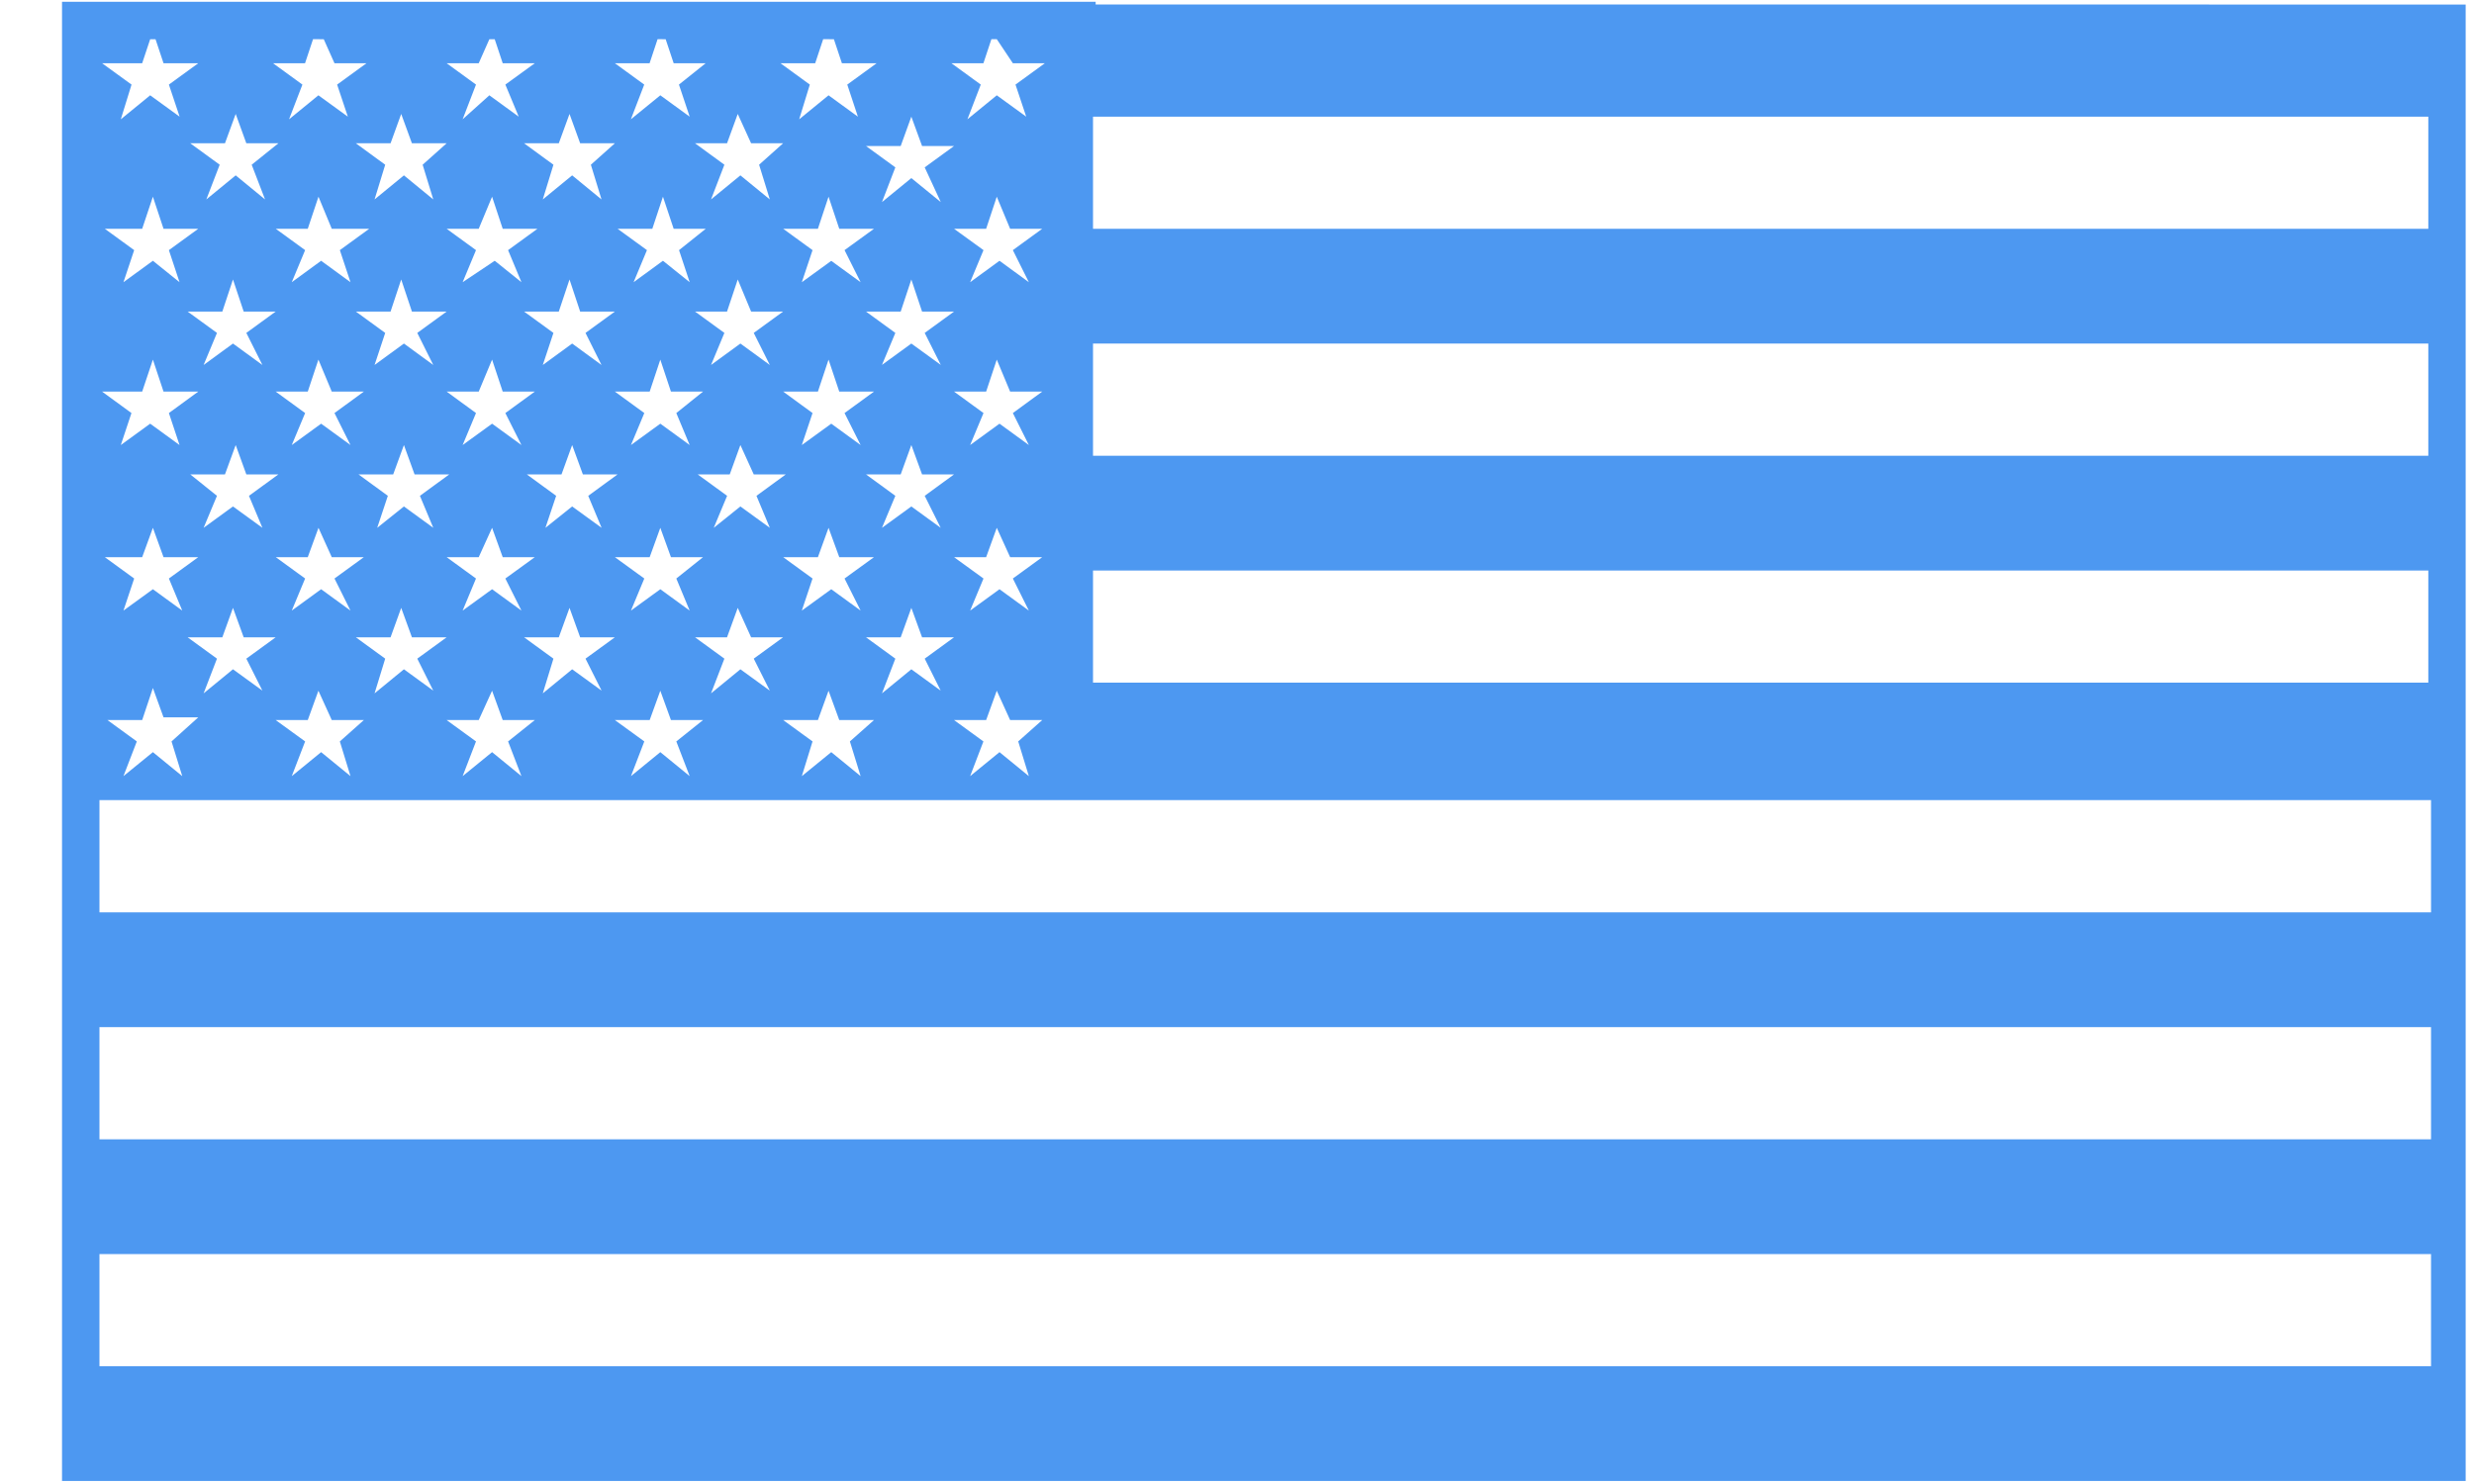 <svg width="30" height="18" viewBox="0 0 30 18" fill="none" xmlns="http://www.w3.org/2000/svg">
<g clip-path="url(#clip0_16272_47573)">
<path d="M13.286 0.022H0.752V17.963H29.899V0.055L13.286 0.054V0.022ZM12.282 0.767H12.67L12.314 1.026L12.444 1.415L12.087 1.156L11.731 1.447L11.893 1.026L11.537 0.767H11.925L12.022 0.475H12.087L12.282 0.767ZM12.476 9.414L12.12 9.123L11.764 9.414L11.925 8.993L11.569 8.734H11.958L12.087 8.378L12.249 8.734H12.638L12.347 8.993L12.476 9.414ZM11.407 8.377L11.051 8.118L10.695 8.41L10.857 7.989L10.501 7.73H10.922L11.051 7.373L11.181 7.73H11.569L11.213 7.989L11.407 8.377ZM10.436 9.414L10.08 9.123L9.723 9.414L9.853 8.993L9.497 8.734H9.918L10.047 8.378L10.177 8.734H10.598L10.306 8.993L10.436 9.414ZM9.335 8.377L8.978 8.118L8.622 8.41L8.784 7.989L8.428 7.73H8.816L8.946 7.373L9.108 7.73H9.496L9.14 7.989L9.335 8.377ZM8.363 9.414L8.007 9.123L7.651 9.414L7.813 8.993L7.456 8.734H7.878L8.007 8.378L8.136 8.734H8.525L8.201 8.993L8.363 9.414ZM7.295 8.377L6.938 8.118L6.582 8.41L6.711 7.989L6.355 7.73H6.776L6.906 7.373L7.035 7.73H7.456L7.1 7.989L7.295 8.377ZM6.323 9.414L5.967 9.123L5.61 9.414L5.772 8.993L5.416 8.734H5.805L5.967 8.378L6.096 8.734H6.485L6.161 8.993L6.323 9.414ZM5.254 8.377L4.898 8.118L4.542 8.41L4.671 7.989L4.315 7.73H4.736L4.865 7.373L4.995 7.73H5.416L5.06 7.989L5.254 8.377ZM4.25 9.414L3.894 9.123L3.538 9.414L3.7 8.993L3.343 8.734H3.732L3.861 8.378L4.023 8.734H4.412L4.121 8.993L4.25 9.414ZM3.182 8.377L2.825 8.118L2.469 8.41L2.631 7.989L2.275 7.73H2.696L2.825 7.373L2.955 7.73H3.343L2.987 7.989L3.182 8.377ZM2.21 9.414L1.854 9.123L1.497 9.414L1.659 8.993L1.303 8.734H1.724L1.854 8.345L1.983 8.701H2.404L2.08 8.993L2.21 9.414ZM1.886 0.476L1.983 0.767H2.404L2.048 1.026L2.178 1.415L1.821 1.156L1.465 1.447L1.595 1.026L1.238 0.767L1.724 0.767L1.821 0.476L1.886 0.476ZM3.926 0.476L4.056 0.767H4.444L4.088 1.026L4.218 1.415L3.861 1.156L3.505 1.447L3.667 1.026L3.311 0.767H3.699L3.796 0.475L3.926 0.476ZM5.999 0.476L6.096 0.767H6.485L6.128 1.026L6.29 1.415L5.934 1.156L5.61 1.447L5.772 1.026L5.416 0.767H5.805L5.934 0.476L5.999 0.476ZM8.072 0.476L8.169 0.767H8.557L8.233 1.026L8.363 1.415L8.007 1.156L7.65 1.447L7.812 1.026L7.456 0.767H7.877L7.974 0.475L8.072 0.476ZM10.112 0.476L10.209 0.767H10.63L10.274 1.026L10.403 1.415L10.047 1.156L9.691 1.447L9.82 1.026L9.464 0.767H9.885L9.982 0.475L10.112 0.476ZM11.407 6.402L11.051 6.143L10.695 6.402L10.857 6.014L10.501 5.754H10.922L11.051 5.398L11.181 5.754H11.569L11.213 6.014L11.407 6.402ZM10.436 7.406L10.08 7.147L9.723 7.406L9.853 7.017L9.497 6.758H9.918L10.047 6.402L10.177 6.758H10.598L10.241 7.017L10.436 7.406ZM9.335 6.402L8.978 6.143L8.655 6.402L8.817 6.014L8.46 5.754H8.849L8.978 5.398L9.14 5.754H9.529L9.173 6.014L9.335 6.402ZM8.363 7.406L8.007 7.147L7.651 7.406L7.813 7.017L7.456 6.758H7.878L8.007 6.402L8.136 6.758H8.525L8.201 7.017L8.363 7.406ZM7.295 6.402L6.938 6.143L6.614 6.402L6.744 6.014L6.388 5.754H6.809L6.938 5.398L7.068 5.754H7.489L7.133 6.014L7.295 6.402ZM6.323 7.406L5.967 7.147L5.61 7.406L5.772 7.017L5.416 6.758H5.805L5.967 6.402L6.096 6.758H6.485L6.128 7.017L6.323 7.406ZM5.254 6.402L4.898 6.143L4.574 6.402L4.703 6.014L4.347 5.754H4.768L4.898 5.398L5.027 5.754H5.448L5.092 6.014L5.254 6.402ZM4.25 7.406L3.894 7.147L3.538 7.406L3.7 7.017L3.344 6.758H3.732L3.862 6.402L4.023 6.758H4.412L4.056 7.017L4.25 7.406ZM3.182 6.402L2.825 6.143L2.469 6.402L2.631 6.014L2.307 5.754H2.728L2.858 5.398L2.987 5.754H3.376L3.019 6.014L3.182 6.402ZM2.21 7.406L1.854 7.147L1.497 7.406L1.627 7.017L1.271 6.758H1.724L1.854 6.402L1.983 6.758H2.404L2.048 7.017L2.21 7.406ZM10.436 3.423L10.08 3.164L9.723 3.423L9.853 3.034L9.497 2.775H9.918L10.047 2.386L10.177 2.775H10.598L10.241 3.034L10.436 3.423ZM10.436 5.398L10.08 5.139L9.723 5.398L9.853 5.01L9.497 4.75H9.918L10.047 4.362L10.177 4.75H10.598L10.241 5.01L10.436 5.398ZM9.335 4.427L8.978 4.167L8.622 4.427L8.784 4.038L8.428 3.779H8.816L8.946 3.39L9.108 3.779H9.496L9.14 4.038L9.335 4.427ZM8.363 5.398L8.007 5.139L7.651 5.398L7.813 5.01L7.456 4.75H7.878L8.007 4.362L8.136 4.75H8.525L8.201 5.01L8.363 5.398ZM7.294 4.427L6.938 4.167L6.582 4.427L6.711 4.038L6.355 3.779H6.776L6.906 3.39L7.035 3.779H7.456L7.1 4.038L7.294 4.427ZM6.323 5.398L5.967 5.139L5.61 5.398L5.772 5.01L5.416 4.75H5.805L5.967 4.362L6.096 4.75H6.485L6.128 5.01L6.323 5.398ZM5.254 4.427L4.898 4.167L4.542 4.427L4.671 4.038L4.315 3.779H4.736L4.865 3.39L4.995 3.779H5.416L5.06 4.038L5.254 4.427ZM4.25 5.398L3.894 5.139L3.538 5.398L3.7 5.01L3.343 4.75H3.732L3.861 4.362L4.023 4.75H4.412L4.056 5.01L4.25 5.398ZM3.182 4.427L2.825 4.167L2.469 4.427L2.631 4.038L2.275 3.779H2.696L2.825 3.39L2.955 3.779H3.343L2.987 4.038L3.182 4.427ZM9.205 1.998L9.335 2.419L8.978 2.127L8.622 2.419L8.784 1.998L8.428 1.738H8.816L8.946 1.382L9.108 1.738H9.496L9.205 1.998ZM8.558 2.775L8.234 3.034L8.363 3.423L8.039 3.163L7.683 3.423L7.845 3.034L7.489 2.775H7.91L8.039 2.386L8.169 2.775H8.558ZM7.165 1.998L7.294 2.419L6.938 2.127L6.582 2.419L6.711 1.998L6.355 1.738H6.776L6.906 1.382L7.035 1.738H7.456L7.165 1.998ZM6.517 2.775L6.161 3.034L6.323 3.423L5.999 3.163L5.61 3.423L5.772 3.034L5.416 2.775H5.805L5.967 2.386L6.096 2.775H6.517ZM5.125 1.998L5.254 2.419L4.898 2.127L4.542 2.419L4.671 1.998L4.315 1.738H4.736L4.865 1.382L4.995 1.738H5.416L5.125 1.998ZM4.477 2.775L4.121 3.034L4.25 3.423L3.894 3.163L3.538 3.423L3.7 3.034L3.344 2.775H3.732L3.862 2.386L4.023 2.775H4.477ZM3.052 1.998L3.214 2.419L2.858 2.127L2.502 2.419L2.664 1.998L2.307 1.738H2.728L2.858 1.382L2.987 1.738H3.376L3.052 1.998ZM2.404 2.775L2.048 3.034L2.177 3.423L1.854 3.163L1.497 3.423L1.627 3.034L1.271 2.775H1.724L1.854 2.386L1.983 2.775H2.404ZM1.724 4.75L1.854 4.362L1.983 4.75H2.404L2.048 5.01L2.177 5.398L1.821 5.139L1.465 5.398L1.594 5.01L1.238 4.75H1.724ZM11.408 4.426L11.051 4.167L10.695 4.426L10.857 4.038L10.501 3.779H10.922L11.051 3.39L11.181 3.779H11.569L11.213 4.038L11.408 4.426ZM11.408 2.451L11.051 2.16L10.695 2.451L10.857 2.03L10.501 1.771H10.922L11.051 1.415L11.181 1.771H11.569L11.213 2.03L11.408 2.451ZM12.476 7.406L12.12 7.147L11.764 7.406L11.926 7.017L11.569 6.758H11.958L12.087 6.402L12.249 6.758H12.638L12.282 7.017L12.476 7.406ZM12.476 5.398L12.12 5.139L11.764 5.398L11.926 5.01L11.569 4.75H11.958L12.087 4.362L12.249 4.75H12.638L12.282 5.01L12.476 5.398ZM12.476 3.423L12.12 3.163L11.764 3.423L11.926 3.034L11.569 2.775H11.958L12.087 2.386L12.249 2.775H12.638L12.282 3.034L12.476 3.423ZM29.446 16.571H1.206V15.211H29.479V16.571H29.446ZM29.446 13.819H1.206V12.458H29.479V13.819H29.446ZM29.446 11.066H1.206V9.705H29.479V11.066H29.446ZM29.446 8.28H13.254V6.92H29.446V8.28ZM29.446 5.528H13.254V4.167H29.446V5.528ZM29.446 2.775H13.254V1.415H29.446V2.775Z" fill="#4D98F1"/>
</g>
<defs>
<clipPath id="clip0_16272_47573">
<rect width="29.19" height="18" fill="white" transform="translate(0.738)"/>
</clipPath>
</defs>
</svg>
